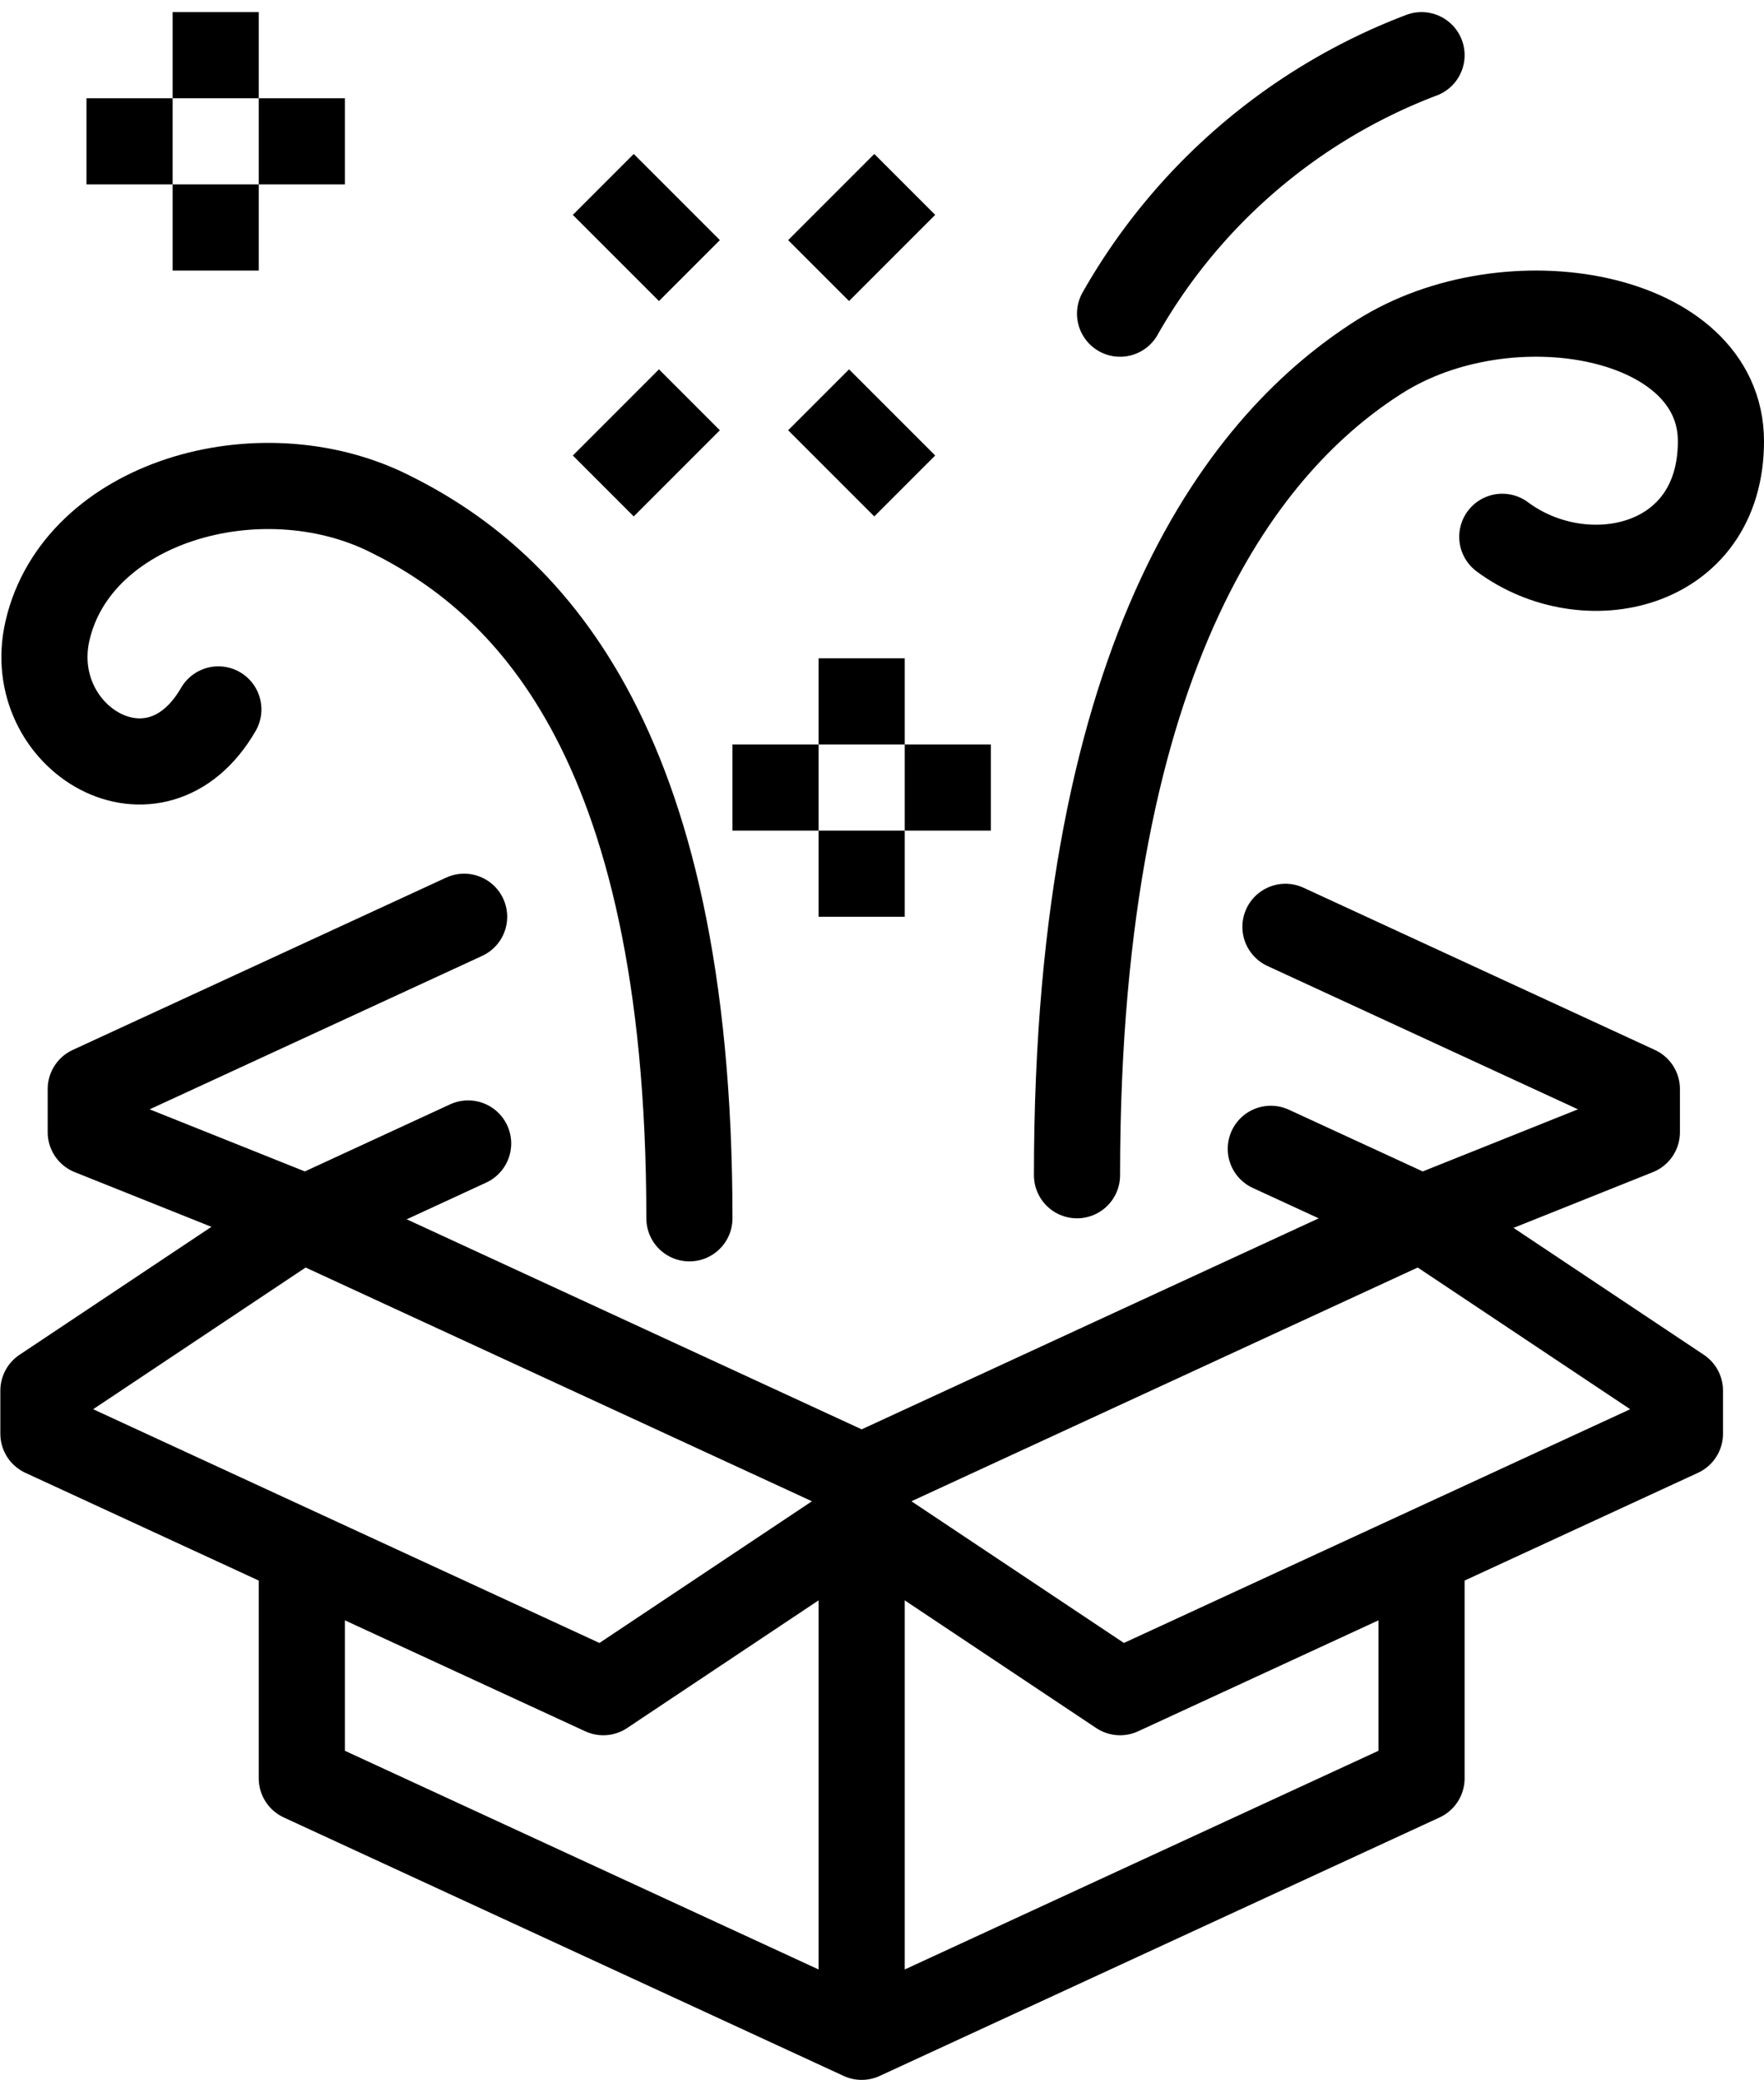 <svg xmlns="http://www.w3.org/2000/svg" width="40.96" height="48.281" viewBox="0 0 40.96 48.281"><defs><style>.a,.b,.c,.d{fill:none;stroke:#000;stroke-width:2px;}.a,.b{stroke-linejoin:round;}.b,.d{stroke-linecap:round;}.c,.d{stroke-miterlimit:10;}</style></defs><g transform="translate(-371.992 -206.719)"><path class="a" d="M405,235l-13,6v1l6,4,13-6v-1Z"/><path class="a" d="M379,243v5l13,6,13-6v-5"/><path class="b" d="M401.84,228.234,410,232v1l-5,2-3.5-1.613"/><path class="b" d="M382.769,228l-8.67,4v1l5,2,3.763-1.737"/><line class="a" y2="12" transform="translate(392 242)"/><path class="a" d="M379,235l13,6v1l-6,4-13-6v-1Z"/><path class="b" d="M397,234c0-12.362,4.021-17.1,7.021-19s7.931-1.01,7.931,1.962-3.16,3.645-5.077,2.218"/><path class="b" d="M388,235c0-11.3-3.915-14.863-7-16.376-3-1.472-7.219-.252-7.906,2.74-.571,2.49,2.5,4.359,3.968,1.823"/><line class="c" x1="2" y2="2" transform="translate(386 216)"/><line class="c" x1="2" y2="2" transform="translate(391 211)"/><line class="c" x2="2" y2="2" transform="translate(391 216)"/><line class="c" x2="2" y2="2" transform="translate(386 211)"/><line class="c" y2="2" transform="translate(392 222)"/><line class="c" y2="2" transform="translate(392 226)"/><line class="c" x1="2" transform="translate(389 225)"/><line class="c" x1="2" transform="translate(393 225)"/><line class="c" y2="2" transform="translate(377 207)"/><line class="c" y2="2" transform="translate(377 211)"/><line class="c" x1="2" transform="translate(374 210)"/><line class="c" x1="2" transform="translate(378 210)"/><path class="d" d="M398,214a13.6,13.6,0,0,1,7-6"/></g></svg>